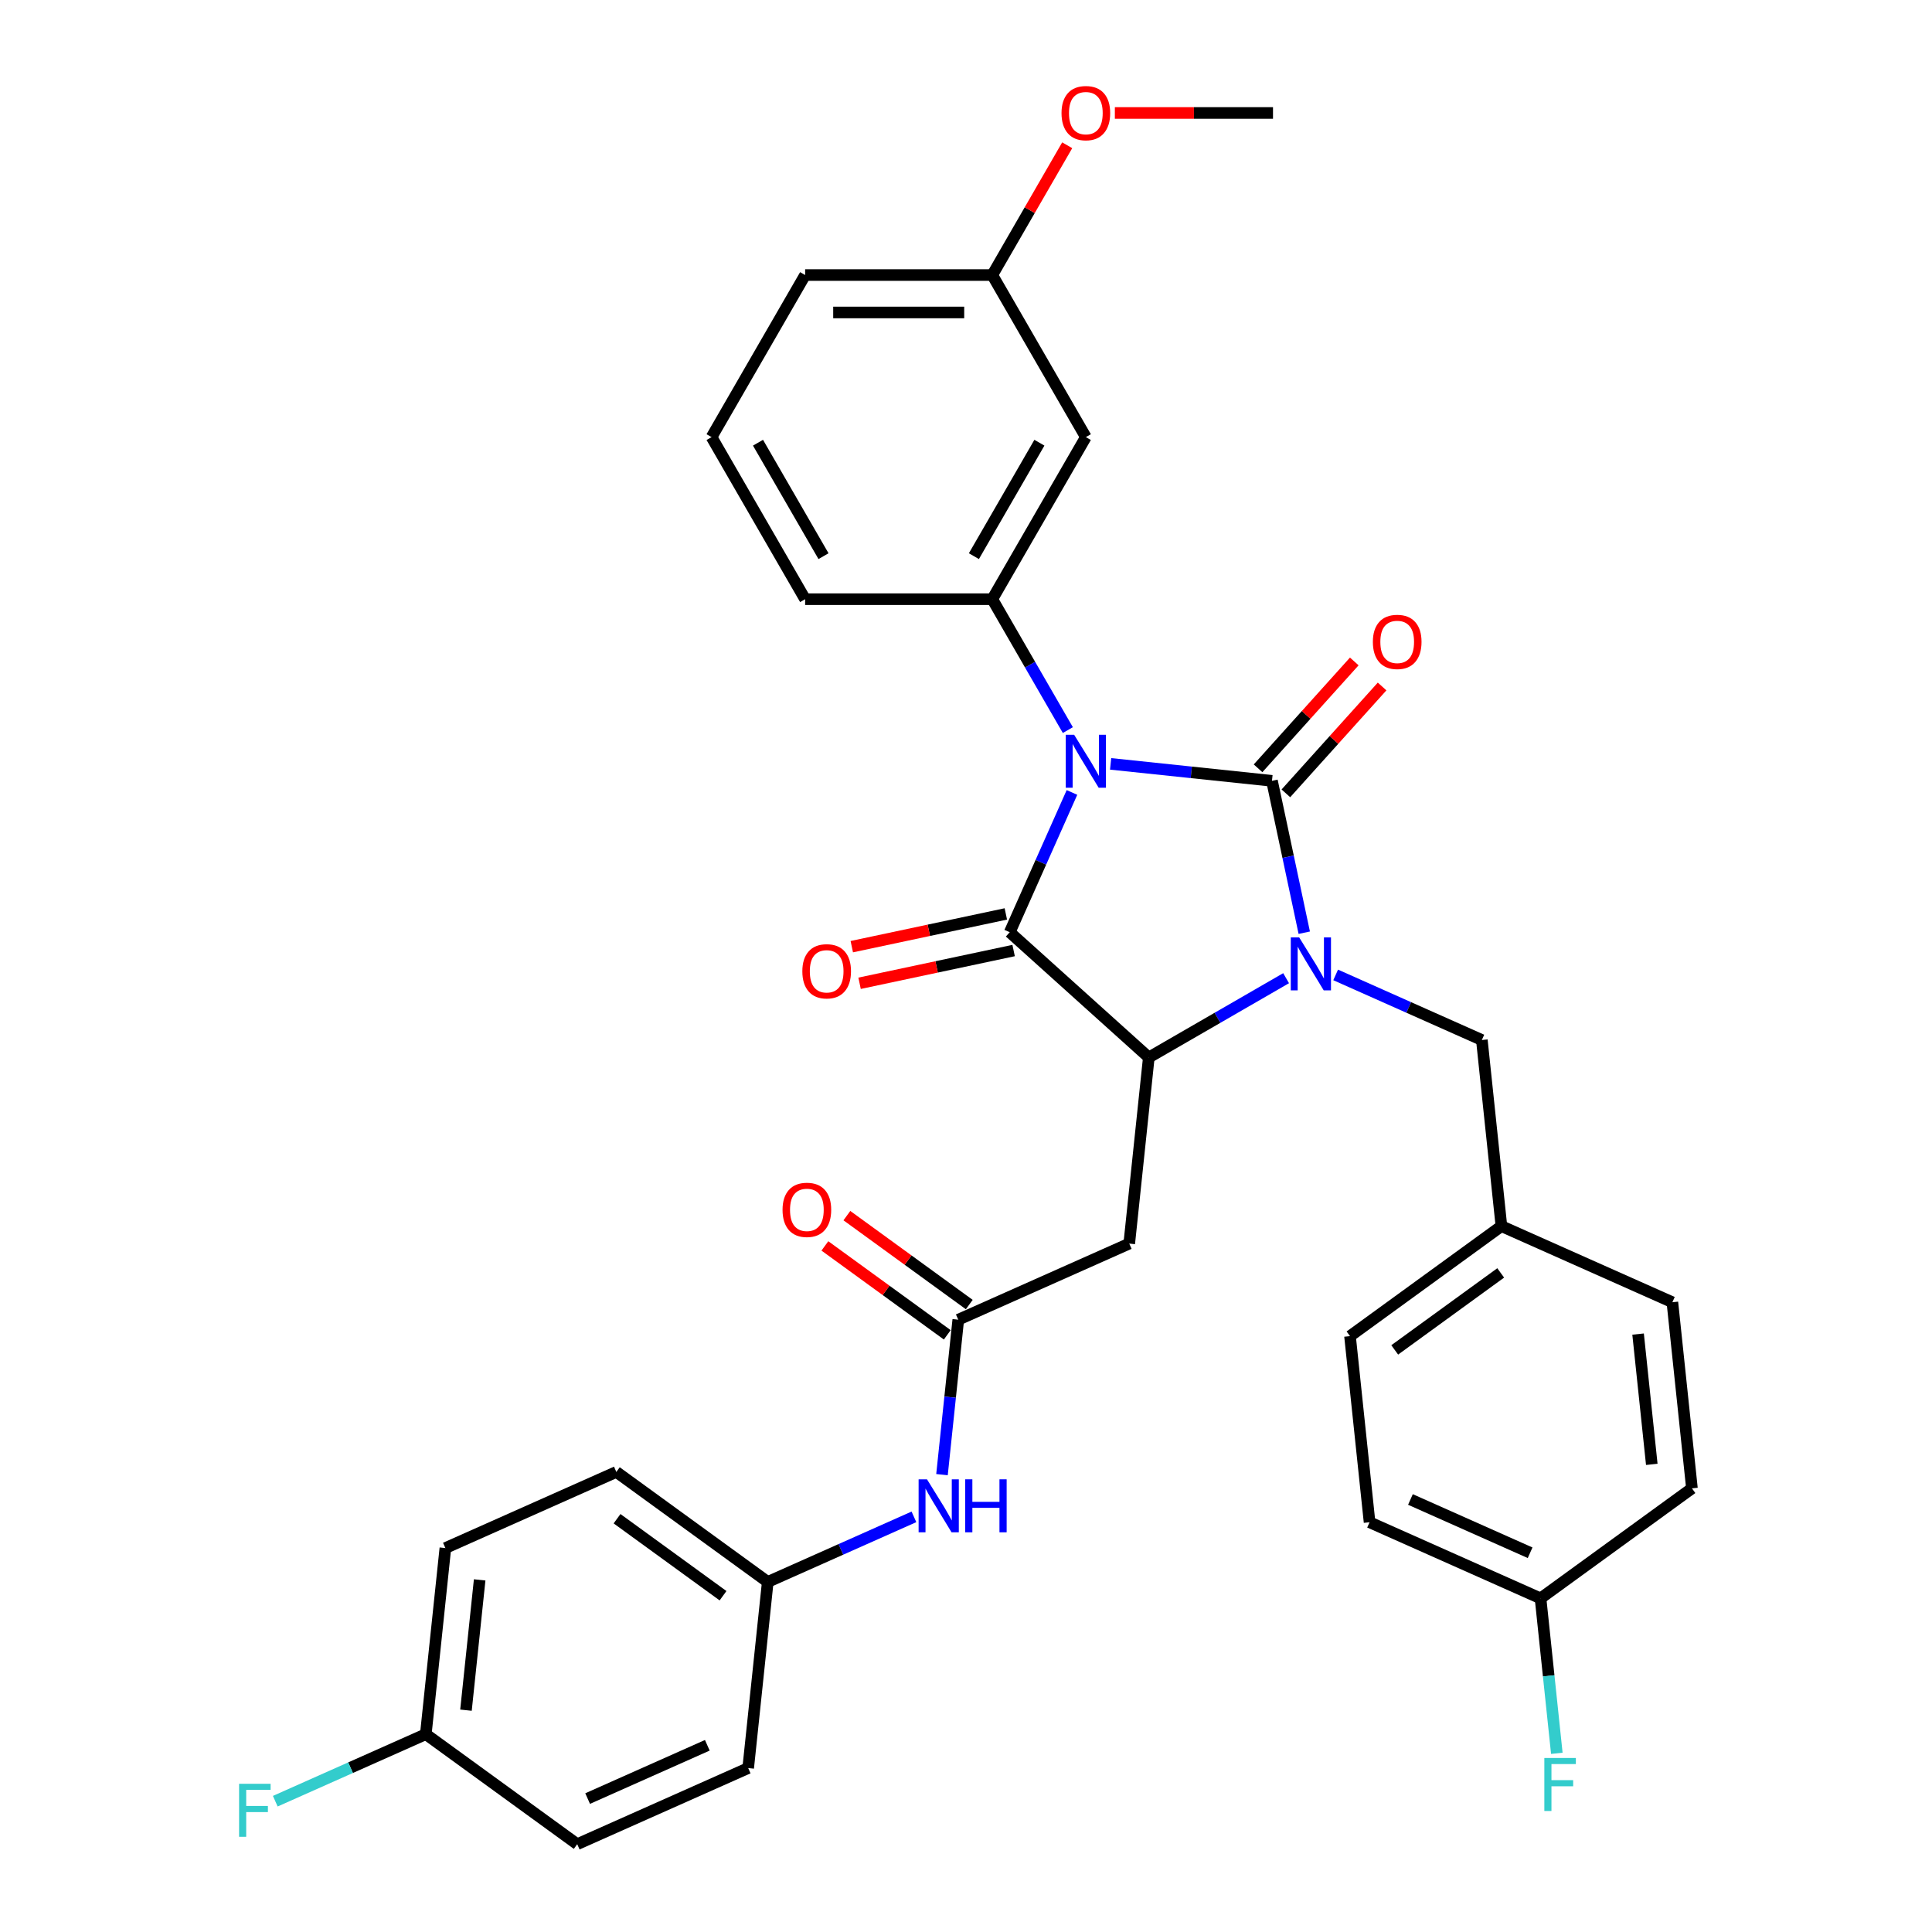 <?xml version='1.0' encoding='iso-8859-1'?>
<svg version='1.1' baseProfile='full'
              xmlns='http://www.w3.org/2000/svg'
                      xmlns:rdkit='http://www.rdkit.org/xml'
                      xmlns:xlink='http://www.w3.org/1999/xlink'
                  xml:space='preserve'
width='1000px' height='1000px' viewBox='0 0 1000 1000'>
<!-- END OF HEADER -->
<rect style='opacity:1.0;fill:#FFFFFF;stroke:none' width='1000' height='1000' x='0' y='0'> </rect>
<path class='bond-0' d='M 574.859,395.376 L 616.615,399.765' style='fill:none;fill-rule:evenodd;stroke:#0000FF;stroke-width:6px;stroke-linecap:butt;stroke-linejoin:miter;stroke-opacity:1' />
<path class='bond-0' d='M 616.615,399.765 L 658.37,404.153' style='fill:none;fill-rule:evenodd;stroke:#000000;stroke-width:6px;stroke-linecap:butt;stroke-linejoin:miter;stroke-opacity:1' />
<path class='bond-2' d='M 554.849,410.166 L 538.741,446.343' style='fill:none;fill-rule:evenodd;stroke:#0000FF;stroke-width:6px;stroke-linecap:butt;stroke-linejoin:miter;stroke-opacity:1' />
<path class='bond-2' d='M 538.741,446.343 L 522.634,482.521' style='fill:none;fill-rule:evenodd;stroke:#000000;stroke-width:6px;stroke-linecap:butt;stroke-linejoin:miter;stroke-opacity:1' />
<path class='bond-4' d='M 552.716,377.89 L 533.158,344.014' style='fill:none;fill-rule:evenodd;stroke:#0000FF;stroke-width:6px;stroke-linecap:butt;stroke-linejoin:miter;stroke-opacity:1' />
<path class='bond-4' d='M 533.158,344.014 L 513.6,310.139' style='fill:none;fill-rule:evenodd;stroke:#000000;stroke-width:6px;stroke-linecap:butt;stroke-linejoin:miter;stroke-opacity:1' />
<path class='bond-1' d='M 658.37,404.153 L 666.725,443.46' style='fill:none;fill-rule:evenodd;stroke:#000000;stroke-width:6px;stroke-linecap:butt;stroke-linejoin:miter;stroke-opacity:1' />
<path class='bond-1' d='M 666.725,443.46 L 675.08,482.766' style='fill:none;fill-rule:evenodd;stroke:#0000FF;stroke-width:6px;stroke-linecap:butt;stroke-linejoin:miter;stroke-opacity:1' />
<path class='bond-8' d='M 665.569,410.635 L 690.47,382.979' style='fill:none;fill-rule:evenodd;stroke:#000000;stroke-width:6px;stroke-linecap:butt;stroke-linejoin:miter;stroke-opacity:1' />
<path class='bond-8' d='M 690.47,382.979 L 715.371,355.324' style='fill:none;fill-rule:evenodd;stroke:#FF0000;stroke-width:6px;stroke-linecap:butt;stroke-linejoin:miter;stroke-opacity:1' />
<path class='bond-8' d='M 651.172,397.672 L 676.073,370.016' style='fill:none;fill-rule:evenodd;stroke:#000000;stroke-width:6px;stroke-linecap:butt;stroke-linejoin:miter;stroke-opacity:1' />
<path class='bond-8' d='M 676.073,370.016 L 700.974,342.361' style='fill:none;fill-rule:evenodd;stroke:#FF0000;stroke-width:6px;stroke-linecap:butt;stroke-linejoin:miter;stroke-opacity:1' />
<path class='bond-7' d='M 691.335,504.614 L 729.169,521.459' style='fill:none;fill-rule:evenodd;stroke:#0000FF;stroke-width:6px;stroke-linecap:butt;stroke-linejoin:miter;stroke-opacity:1' />
<path class='bond-7' d='M 729.169,521.459 L 767.003,538.303' style='fill:none;fill-rule:evenodd;stroke:#000000;stroke-width:6px;stroke-linecap:butt;stroke-linejoin:miter;stroke-opacity:1' />
<path class='bond-33' d='M 665.685,506.308 L 630.153,526.823' style='fill:none;fill-rule:evenodd;stroke:#0000FF;stroke-width:6px;stroke-linecap:butt;stroke-linejoin:miter;stroke-opacity:1' />
<path class='bond-33' d='M 630.153,526.823 L 594.621,547.337' style='fill:none;fill-rule:evenodd;stroke:#000000;stroke-width:6px;stroke-linecap:butt;stroke-linejoin:miter;stroke-opacity:1' />
<path class='bond-3' d='M 522.634,482.521 L 594.621,547.337' style='fill:none;fill-rule:evenodd;stroke:#000000;stroke-width:6px;stroke-linecap:butt;stroke-linejoin:miter;stroke-opacity:1' />
<path class='bond-10' d='M 520.62,473.046 L 480.752,481.52' style='fill:none;fill-rule:evenodd;stroke:#000000;stroke-width:6px;stroke-linecap:butt;stroke-linejoin:miter;stroke-opacity:1' />
<path class='bond-10' d='M 480.752,481.52 L 440.884,489.994' style='fill:none;fill-rule:evenodd;stroke:#FF0000;stroke-width:6px;stroke-linecap:butt;stroke-linejoin:miter;stroke-opacity:1' />
<path class='bond-10' d='M 524.648,491.996 L 484.78,500.47' style='fill:none;fill-rule:evenodd;stroke:#000000;stroke-width:6px;stroke-linecap:butt;stroke-linejoin:miter;stroke-opacity:1' />
<path class='bond-10' d='M 484.78,500.47 L 444.912,508.944' style='fill:none;fill-rule:evenodd;stroke:#FF0000;stroke-width:6px;stroke-linecap:butt;stroke-linejoin:miter;stroke-opacity:1' />
<path class='bond-5' d='M 594.621,547.337 L 584.495,643.674' style='fill:none;fill-rule:evenodd;stroke:#000000;stroke-width:6px;stroke-linecap:butt;stroke-linejoin:miter;stroke-opacity:1' />
<path class='bond-9' d='M 513.6,310.139 L 562.034,226.249' style='fill:none;fill-rule:evenodd;stroke:#000000;stroke-width:6px;stroke-linecap:butt;stroke-linejoin:miter;stroke-opacity:1' />
<path class='bond-9' d='M 504.087,287.868 L 537.991,229.146' style='fill:none;fill-rule:evenodd;stroke:#000000;stroke-width:6px;stroke-linecap:butt;stroke-linejoin:miter;stroke-opacity:1' />
<path class='bond-18' d='M 513.6,310.139 L 416.733,310.139' style='fill:none;fill-rule:evenodd;stroke:#000000;stroke-width:6px;stroke-linecap:butt;stroke-linejoin:miter;stroke-opacity:1' />
<path class='bond-6' d='M 584.495,643.674 L 496.003,683.073' style='fill:none;fill-rule:evenodd;stroke:#000000;stroke-width:6px;stroke-linecap:butt;stroke-linejoin:miter;stroke-opacity:1' />
<path class='bond-11' d='M 496.003,683.073 L 491.788,723.173' style='fill:none;fill-rule:evenodd;stroke:#000000;stroke-width:6px;stroke-linecap:butt;stroke-linejoin:miter;stroke-opacity:1' />
<path class='bond-11' d='M 491.788,723.173 L 487.573,763.272' style='fill:none;fill-rule:evenodd;stroke:#0000FF;stroke-width:6px;stroke-linecap:butt;stroke-linejoin:miter;stroke-opacity:1' />
<path class='bond-12' d='M 501.696,675.237 L 470.02,652.222' style='fill:none;fill-rule:evenodd;stroke:#000000;stroke-width:6px;stroke-linecap:butt;stroke-linejoin:miter;stroke-opacity:1' />
<path class='bond-12' d='M 470.02,652.222 L 438.344,629.208' style='fill:none;fill-rule:evenodd;stroke:#FF0000;stroke-width:6px;stroke-linecap:butt;stroke-linejoin:miter;stroke-opacity:1' />
<path class='bond-12' d='M 490.309,690.91 L 458.633,667.896' style='fill:none;fill-rule:evenodd;stroke:#000000;stroke-width:6px;stroke-linecap:butt;stroke-linejoin:miter;stroke-opacity:1' />
<path class='bond-12' d='M 458.633,667.896 L 426.956,644.882' style='fill:none;fill-rule:evenodd;stroke:#FF0000;stroke-width:6px;stroke-linecap:butt;stroke-linejoin:miter;stroke-opacity:1' />
<path class='bond-14' d='M 767.003,538.303 L 777.128,634.64' style='fill:none;fill-rule:evenodd;stroke:#000000;stroke-width:6px;stroke-linecap:butt;stroke-linejoin:miter;stroke-opacity:1' />
<path class='bond-15' d='M 562.034,226.249 L 513.6,142.36' style='fill:none;fill-rule:evenodd;stroke:#000000;stroke-width:6px;stroke-linecap:butt;stroke-linejoin:miter;stroke-opacity:1' />
<path class='bond-13' d='M 473.052,785.12 L 435.218,801.965' style='fill:none;fill-rule:evenodd;stroke:#0000FF;stroke-width:6px;stroke-linecap:butt;stroke-linejoin:miter;stroke-opacity:1' />
<path class='bond-13' d='M 435.218,801.965 L 397.385,818.809' style='fill:none;fill-rule:evenodd;stroke:#000000;stroke-width:6px;stroke-linecap:butt;stroke-linejoin:miter;stroke-opacity:1' />
<path class='bond-21' d='M 397.385,818.809 L 387.259,915.146' style='fill:none;fill-rule:evenodd;stroke:#000000;stroke-width:6px;stroke-linecap:butt;stroke-linejoin:miter;stroke-opacity:1' />
<path class='bond-22' d='M 397.385,818.809 L 319.017,761.872' style='fill:none;fill-rule:evenodd;stroke:#000000;stroke-width:6px;stroke-linecap:butt;stroke-linejoin:miter;stroke-opacity:1' />
<path class='bond-22' d='M 374.242,825.942 L 319.385,786.086' style='fill:none;fill-rule:evenodd;stroke:#000000;stroke-width:6px;stroke-linecap:butt;stroke-linejoin:miter;stroke-opacity:1' />
<path class='bond-23' d='M 777.128,634.64 L 865.621,674.039' style='fill:none;fill-rule:evenodd;stroke:#000000;stroke-width:6px;stroke-linecap:butt;stroke-linejoin:miter;stroke-opacity:1' />
<path class='bond-24' d='M 777.128,634.64 L 698.761,691.577' style='fill:none;fill-rule:evenodd;stroke:#000000;stroke-width:6px;stroke-linecap:butt;stroke-linejoin:miter;stroke-opacity:1' />
<path class='bond-24' d='M 776.76,658.854 L 721.903,698.71' style='fill:none;fill-rule:evenodd;stroke:#000000;stroke-width:6px;stroke-linecap:butt;stroke-linejoin:miter;stroke-opacity:1' />
<path class='bond-29' d='M 513.6,142.36 L 532.991,108.774' style='fill:none;fill-rule:evenodd;stroke:#000000;stroke-width:6px;stroke-linecap:butt;stroke-linejoin:miter;stroke-opacity:1' />
<path class='bond-29' d='M 532.991,108.774 L 552.381,75.189' style='fill:none;fill-rule:evenodd;stroke:#FF0000;stroke-width:6px;stroke-linecap:butt;stroke-linejoin:miter;stroke-opacity:1' />
<path class='bond-34' d='M 513.6,142.36 L 416.733,142.36' style='fill:none;fill-rule:evenodd;stroke:#000000;stroke-width:6px;stroke-linecap:butt;stroke-linejoin:miter;stroke-opacity:1' />
<path class='bond-34' d='M 499.07,161.733 L 431.263,161.733' style='fill:none;fill-rule:evenodd;stroke:#000000;stroke-width:6px;stroke-linecap:butt;stroke-linejoin:miter;stroke-opacity:1' />
<path class='bond-16' d='M 220.399,897.608 L 230.525,801.272' style='fill:none;fill-rule:evenodd;stroke:#000000;stroke-width:6px;stroke-linecap:butt;stroke-linejoin:miter;stroke-opacity:1' />
<path class='bond-16' d='M 241.186,885.183 L 248.273,817.747' style='fill:none;fill-rule:evenodd;stroke:#000000;stroke-width:6px;stroke-linecap:butt;stroke-linejoin:miter;stroke-opacity:1' />
<path class='bond-19' d='M 220.399,897.608 L 181.442,914.953' style='fill:none;fill-rule:evenodd;stroke:#000000;stroke-width:6px;stroke-linecap:butt;stroke-linejoin:miter;stroke-opacity:1' />
<path class='bond-19' d='M 181.442,914.953 L 142.485,932.298' style='fill:none;fill-rule:evenodd;stroke:#33CCCC;stroke-width:6px;stroke-linecap:butt;stroke-linejoin:miter;stroke-opacity:1' />
<path class='bond-36' d='M 220.399,897.608 L 298.767,954.545' style='fill:none;fill-rule:evenodd;stroke:#000000;stroke-width:6px;stroke-linecap:butt;stroke-linejoin:miter;stroke-opacity:1' />
<path class='bond-17' d='M 797.379,827.313 L 708.886,787.914' style='fill:none;fill-rule:evenodd;stroke:#000000;stroke-width:6px;stroke-linecap:butt;stroke-linejoin:miter;stroke-opacity:1' />
<path class='bond-17' d='M 791.985,803.705 L 730.04,776.125' style='fill:none;fill-rule:evenodd;stroke:#000000;stroke-width:6px;stroke-linecap:butt;stroke-linejoin:miter;stroke-opacity:1' />
<path class='bond-20' d='M 797.379,827.313 L 801.593,867.412' style='fill:none;fill-rule:evenodd;stroke:#000000;stroke-width:6px;stroke-linecap:butt;stroke-linejoin:miter;stroke-opacity:1' />
<path class='bond-20' d='M 801.593,867.412 L 805.808,907.511' style='fill:none;fill-rule:evenodd;stroke:#33CCCC;stroke-width:6px;stroke-linecap:butt;stroke-linejoin:miter;stroke-opacity:1' />
<path class='bond-35' d='M 797.379,827.313 L 875.746,770.376' style='fill:none;fill-rule:evenodd;stroke:#000000;stroke-width:6px;stroke-linecap:butt;stroke-linejoin:miter;stroke-opacity:1' />
<path class='bond-30' d='M 416.733,310.139 L 368.299,226.249' style='fill:none;fill-rule:evenodd;stroke:#000000;stroke-width:6px;stroke-linecap:butt;stroke-linejoin:miter;stroke-opacity:1' />
<path class='bond-30' d='M 426.246,287.868 L 392.342,229.146' style='fill:none;fill-rule:evenodd;stroke:#000000;stroke-width:6px;stroke-linecap:butt;stroke-linejoin:miter;stroke-opacity:1' />
<path class='bond-27' d='M 387.259,915.146 L 298.767,954.545' style='fill:none;fill-rule:evenodd;stroke:#000000;stroke-width:6px;stroke-linecap:butt;stroke-linejoin:miter;stroke-opacity:1' />
<path class='bond-27' d='M 366.106,903.357 L 304.161,930.937' style='fill:none;fill-rule:evenodd;stroke:#000000;stroke-width:6px;stroke-linecap:butt;stroke-linejoin:miter;stroke-opacity:1' />
<path class='bond-28' d='M 319.017,761.872 L 230.525,801.272' style='fill:none;fill-rule:evenodd;stroke:#000000;stroke-width:6px;stroke-linecap:butt;stroke-linejoin:miter;stroke-opacity:1' />
<path class='bond-25' d='M 865.621,674.039 L 875.746,770.376' style='fill:none;fill-rule:evenodd;stroke:#000000;stroke-width:6px;stroke-linecap:butt;stroke-linejoin:miter;stroke-opacity:1' />
<path class='bond-25' d='M 847.872,690.515 L 854.96,757.95' style='fill:none;fill-rule:evenodd;stroke:#000000;stroke-width:6px;stroke-linecap:butt;stroke-linejoin:miter;stroke-opacity:1' />
<path class='bond-26' d='M 698.761,691.577 L 708.886,787.914' style='fill:none;fill-rule:evenodd;stroke:#000000;stroke-width:6px;stroke-linecap:butt;stroke-linejoin:miter;stroke-opacity:1' />
<path class='bond-32' d='M 577.048,58.47 L 617.975,58.47' style='fill:none;fill-rule:evenodd;stroke:#FF0000;stroke-width:6px;stroke-linecap:butt;stroke-linejoin:miter;stroke-opacity:1' />
<path class='bond-32' d='M 617.975,58.47 L 658.901,58.47' style='fill:none;fill-rule:evenodd;stroke:#000000;stroke-width:6px;stroke-linecap:butt;stroke-linejoin:miter;stroke-opacity:1' />
<path class='bond-31' d='M 368.299,226.249 L 416.733,142.36' style='fill:none;fill-rule:evenodd;stroke:#000000;stroke-width:6px;stroke-linecap:butt;stroke-linejoin:miter;stroke-opacity:1' />
<path  class='atom-0' d='M 555.97 380.312
L 564.959 394.842
Q 565.85 396.275, 567.284 398.871
Q 568.718 401.467, 568.795 401.622
L 568.795 380.312
L 572.437 380.312
L 572.437 407.744
L 568.679 407.744
L 559.031 391.858
Q 557.907 389.998, 556.706 387.867
Q 555.544 385.736, 555.195 385.077
L 555.195 407.744
L 551.63 407.744
L 551.63 380.312
L 555.97 380.312
' fill='#0000FF'/>
<path  class='atom-2' d='M 672.446 485.187
L 681.436 499.717
Q 682.327 501.151, 683.76 503.747
Q 685.194 506.343, 685.271 506.498
L 685.271 485.187
L 688.914 485.187
L 688.914 512.62
L 685.155 512.62
L 675.507 496.734
Q 674.384 494.874, 673.182 492.743
Q 672.02 490.612, 671.671 489.953
L 671.671 512.62
L 668.107 512.62
L 668.107 485.187
L 672.446 485.187
' fill='#0000FF'/>
<path  class='atom-9' d='M 710.594 332.244
Q 710.594 325.658, 713.849 321.977
Q 717.104 318.296, 723.187 318.296
Q 729.27 318.296, 732.525 321.977
Q 735.78 325.658, 735.78 332.244
Q 735.78 338.909, 732.486 342.706
Q 729.193 346.465, 723.187 346.465
Q 717.143 346.465, 713.849 342.706
Q 710.594 338.948, 710.594 332.244
M 723.187 343.365
Q 727.372 343.365, 729.619 340.575
Q 731.905 337.747, 731.905 332.244
Q 731.905 326.859, 729.619 324.146
Q 727.372 321.395, 723.187 321.395
Q 719.002 321.395, 716.716 324.108
Q 714.469 326.82, 714.469 332.244
Q 714.469 337.785, 716.716 340.575
Q 719.002 343.365, 723.187 343.365
' fill='#FF0000'/>
<path  class='atom-11' d='M 415.291 502.738
Q 415.291 496.151, 418.546 492.47
Q 421.801 488.789, 427.884 488.789
Q 433.967 488.789, 437.222 492.47
Q 440.477 496.151, 440.477 502.738
Q 440.477 509.402, 437.183 513.2
Q 433.89 516.958, 427.884 516.958
Q 421.839 516.958, 418.546 513.2
Q 415.291 509.441, 415.291 502.738
M 427.884 513.858
Q 432.069 513.858, 434.316 511.068
Q 436.602 508.24, 436.602 502.738
Q 436.602 497.352, 434.316 494.64
Q 432.069 491.889, 427.884 491.889
Q 423.699 491.889, 421.413 494.601
Q 419.166 497.313, 419.166 502.738
Q 419.166 508.279, 421.413 511.068
Q 423.699 513.858, 427.884 513.858
' fill='#FF0000'/>
<path  class='atom-12' d='M 479.813 765.694
L 488.803 780.224
Q 489.694 781.657, 491.128 784.253
Q 492.561 786.849, 492.639 787.004
L 492.639 765.694
L 496.281 765.694
L 496.281 793.126
L 492.522 793.126
L 482.874 777.24
Q 481.751 775.38, 480.55 773.249
Q 479.387 771.118, 479.038 770.459
L 479.038 793.126
L 475.474 793.126
L 475.474 765.694
L 479.813 765.694
' fill='#0000FF'/>
<path  class='atom-12' d='M 499.574 765.694
L 503.294 765.694
L 503.294 777.356
L 517.32 777.356
L 517.32 765.694
L 521.04 765.694
L 521.04 793.126
L 517.32 793.126
L 517.32 780.456
L 503.294 780.456
L 503.294 793.126
L 499.574 793.126
L 499.574 765.694
' fill='#0000FF'/>
<path  class='atom-13' d='M 405.043 626.214
Q 405.043 619.627, 408.297 615.946
Q 411.552 612.265, 417.635 612.265
Q 423.719 612.265, 426.973 615.946
Q 430.228 619.627, 430.228 626.214
Q 430.228 632.878, 426.935 636.675
Q 423.641 640.434, 417.635 640.434
Q 411.591 640.434, 408.297 636.675
Q 405.043 632.917, 405.043 626.214
M 417.635 637.334
Q 421.82 637.334, 424.067 634.544
Q 426.354 631.716, 426.354 626.214
Q 426.354 620.828, 424.067 618.116
Q 421.82 615.365, 417.635 615.365
Q 413.451 615.365, 411.165 618.077
Q 408.917 620.789, 408.917 626.214
Q 408.917 631.755, 411.165 634.544
Q 413.451 637.334, 417.635 637.334
' fill='#FF0000'/>
<path  class='atom-20' d='M 123.751 923.291
L 140.063 923.291
L 140.063 926.43
L 127.432 926.43
L 127.432 934.76
L 138.668 934.76
L 138.668 937.938
L 127.432 937.938
L 127.432 950.724
L 123.751 950.724
L 123.751 923.291
' fill='#33CCCC'/>
<path  class='atom-21' d='M 799.348 909.933
L 815.66 909.933
L 815.66 913.072
L 803.029 913.072
L 803.029 921.402
L 814.266 921.402
L 814.266 924.579
L 803.029 924.579
L 803.029 937.366
L 799.348 937.366
L 799.348 909.933
' fill='#33CCCC'/>
<path  class='atom-30' d='M 549.441 58.548
Q 549.441 51.961, 552.696 48.28
Q 555.95 44.599, 562.034 44.599
Q 568.117 44.599, 571.372 48.28
Q 574.626 51.961, 574.626 58.548
Q 574.626 65.212, 571.333 69.009
Q 568.04 72.768, 562.034 72.768
Q 555.989 72.768, 552.696 69.009
Q 549.441 65.251, 549.441 58.548
M 562.034 69.668
Q 566.218 69.668, 568.466 66.878
Q 570.752 64.05, 570.752 58.548
Q 570.752 53.162, 568.466 50.45
Q 566.218 47.699, 562.034 47.699
Q 557.849 47.699, 555.563 50.411
Q 553.316 53.123, 553.316 58.548
Q 553.316 64.088, 555.563 66.878
Q 557.849 69.668, 562.034 69.668
' fill='#FF0000'/>
</svg>
